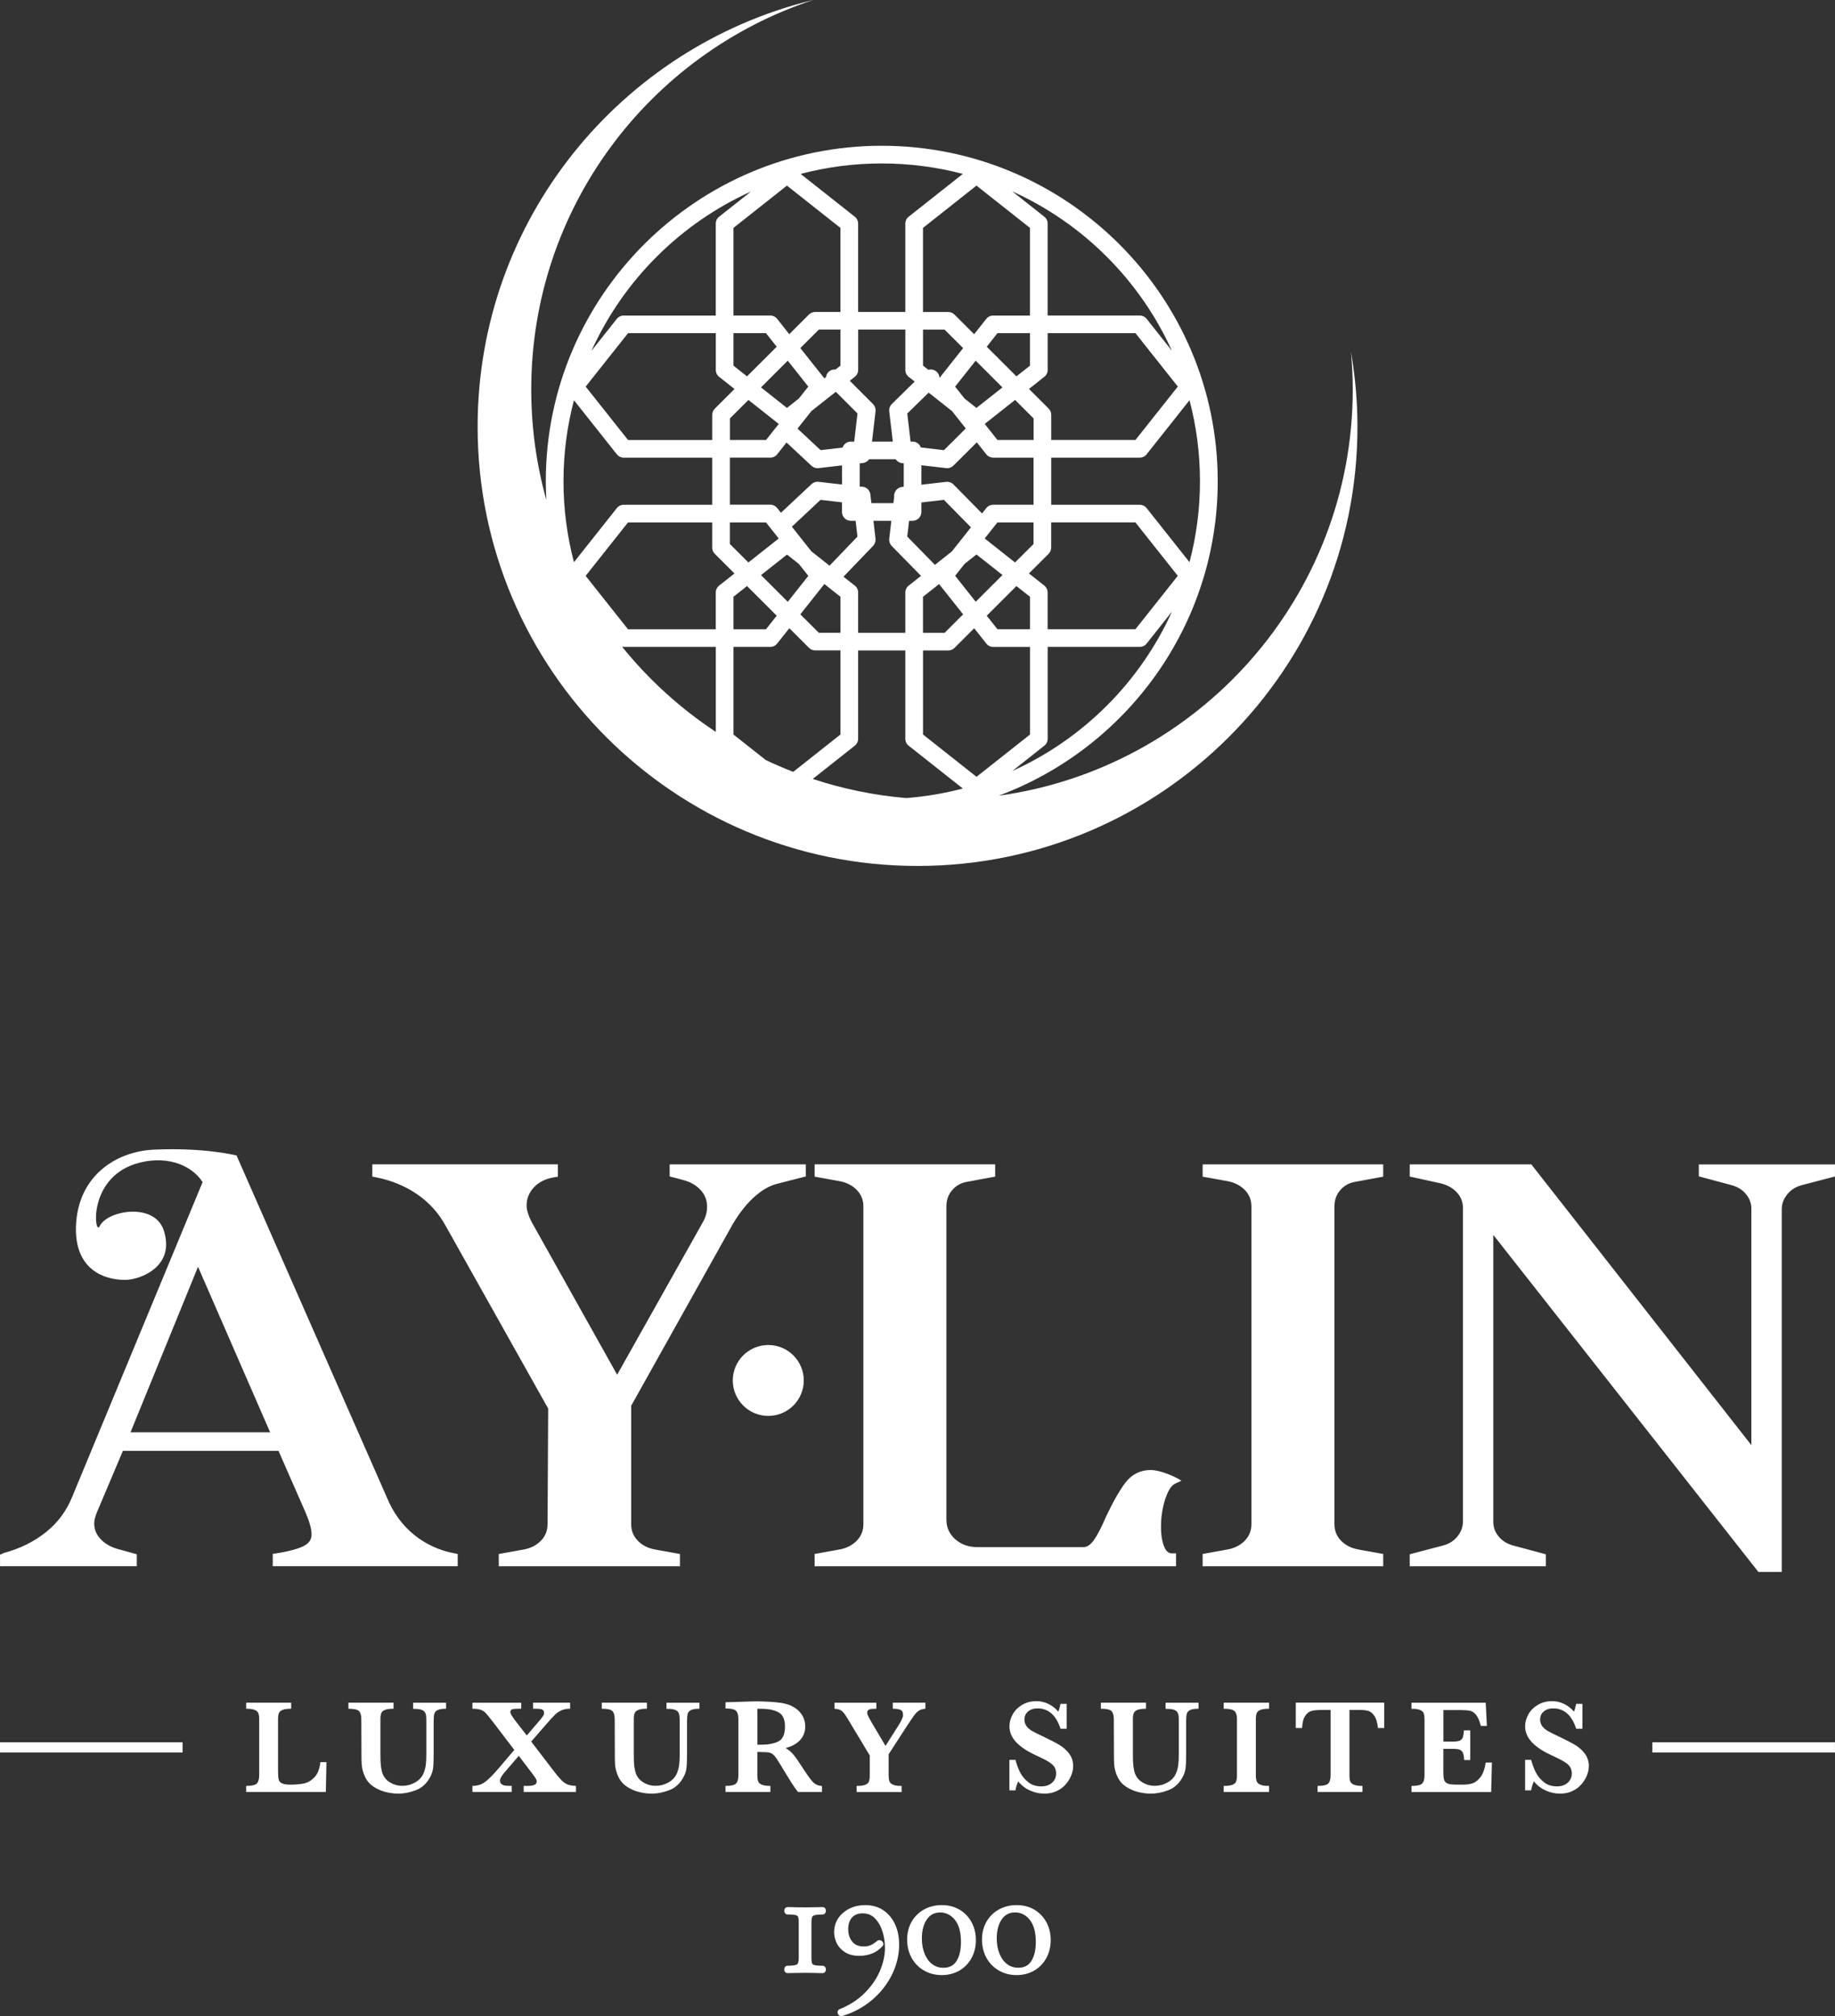 <svg width="91" height="100" viewBox="0 0 91 100" fill="none" xmlns="http://www.w3.org/2000/svg">
<rect x="0" y="0" width="91" height="100" fill="#333333" stroke="none"/>
<path d="M40.278 95.074C40.291 95.051 40.316 95.016 40.394 94.993C40.452 94.977 40.568 94.955 40.796 94.955C40.872 94.955 40.956 94.897 40.956 94.772C40.956 94.647 40.872 94.59 40.796 94.59C40.637 94.59 40.512 94.593 40.429 94.597L39.927 94.604L39.42 94.597C39.33 94.591 39.208 94.59 39.054 94.59C38.978 94.59 38.895 94.647 38.895 94.772C38.895 94.897 38.978 94.955 39.054 94.955C39.295 94.955 39.413 94.973 39.469 94.989C39.54 95.009 39.563 95.042 39.572 95.063C39.587 95.094 39.61 95.172 39.61 95.356V97.098C39.61 97.273 39.585 97.349 39.57 97.38C39.563 97.394 39.543 97.436 39.455 97.461C39.397 97.478 39.281 97.499 39.053 97.499C38.977 97.499 38.893 97.557 38.893 97.682C38.893 97.807 38.977 97.865 39.053 97.865C39.212 97.865 39.337 97.861 39.42 97.857L39.922 97.85L40.431 97.857C40.521 97.863 40.642 97.865 40.796 97.865C40.872 97.865 40.956 97.807 40.956 97.682C40.956 97.557 40.872 97.499 40.796 97.499C40.554 97.499 40.436 97.481 40.382 97.465C40.311 97.445 40.288 97.412 40.278 97.391C40.264 97.36 40.24 97.282 40.24 97.098V95.356C40.24 95.181 40.266 95.105 40.28 95.074H40.278Z" fill="white"/>
<path d="M43.8 94.742C43.549 94.575 43.25 94.49 42.911 94.49C42.632 94.49 42.373 94.546 42.14 94.658C41.904 94.772 41.714 94.931 41.577 95.132C41.437 95.335 41.367 95.57 41.367 95.83C41.367 96.022 41.41 96.208 41.497 96.383C41.586 96.564 41.725 96.714 41.912 96.832C42.098 96.949 42.336 97.007 42.614 97.007C43.094 97.007 43.483 96.843 43.773 96.519L43.793 96.488C43.819 96.438 43.82 96.362 43.752 96.293C43.699 96.241 43.645 96.23 43.608 96.23C43.563 96.23 43.52 96.246 43.5 96.268C43.371 96.373 43.257 96.445 43.161 96.485C43.069 96.523 42.958 96.541 42.832 96.541C42.582 96.541 42.397 96.465 42.267 96.306C42.131 96.139 42.064 95.939 42.064 95.689C42.064 95.439 42.127 95.241 42.258 95.101C42.384 94.966 42.555 94.899 42.777 94.899C43.027 94.899 43.226 94.98 43.388 95.145C43.558 95.32 43.684 95.541 43.764 95.801C43.846 96.069 43.887 96.34 43.887 96.606C43.887 96.978 43.802 97.367 43.634 97.761C43.465 98.156 43.208 98.525 42.87 98.861C42.531 99.195 42.118 99.461 41.629 99.656C41.588 99.676 41.557 99.711 41.544 99.754C41.533 99.785 41.528 99.834 41.557 99.893C41.595 99.971 41.658 100.002 41.714 100.002C41.731 100.002 41.747 100 41.761 99.995C42.337 99.819 42.844 99.543 43.27 99.175C43.695 98.807 44.025 98.38 44.249 97.908C44.476 97.432 44.59 96.944 44.59 96.454C44.59 96.074 44.521 95.733 44.387 95.441C44.249 95.145 44.052 94.91 43.802 94.745L43.8 94.742Z" fill="white"/>
<path d="M47.579 94.714C47.326 94.566 47.032 94.49 46.708 94.49C46.384 94.49 46.082 94.564 45.821 94.709C45.559 94.856 45.352 95.062 45.205 95.32C45.059 95.579 44.986 95.875 44.986 96.203C44.986 96.53 45.061 96.839 45.205 97.103C45.352 97.371 45.559 97.582 45.821 97.734C46.082 97.886 46.379 97.962 46.703 97.962C47.027 97.962 47.32 97.886 47.578 97.738C47.835 97.59 48.037 97.378 48.181 97.114C48.324 96.852 48.396 96.553 48.396 96.226C48.396 95.899 48.324 95.6 48.181 95.338C48.037 95.074 47.835 94.865 47.581 94.714H47.579ZM46.786 97.599C46.571 97.599 46.39 97.541 46.23 97.42C46.069 97.298 45.942 97.125 45.854 96.906C45.761 96.68 45.716 96.423 45.716 96.141C45.716 95.752 45.801 95.432 45.968 95.194C46.127 94.966 46.341 94.856 46.623 94.856C46.906 94.856 47.152 94.973 47.351 95.217C47.554 95.467 47.655 95.837 47.655 96.32C47.655 96.725 47.578 97.049 47.425 97.279C47.282 97.494 47.074 97.599 46.788 97.599H46.786Z" fill="white"/>
<path d="M51.891 95.338C51.748 95.074 51.545 94.865 51.291 94.714C51.038 94.566 50.745 94.49 50.42 94.49C50.096 94.49 49.794 94.564 49.533 94.709C49.271 94.856 49.064 95.062 48.917 95.32C48.771 95.579 48.698 95.875 48.698 96.203C48.698 96.53 48.773 96.839 48.917 97.103C49.064 97.371 49.271 97.582 49.533 97.734C49.794 97.886 50.091 97.962 50.415 97.962C50.739 97.962 51.032 97.886 51.288 97.738C51.545 97.588 51.748 97.378 51.891 97.114C52.034 96.852 52.106 96.553 52.106 96.226C52.106 95.899 52.034 95.6 51.891 95.338ZM50.335 94.854C50.627 94.854 50.864 94.971 51.063 95.215C51.266 95.465 51.367 95.835 51.367 96.318C51.367 96.723 51.29 97.047 51.137 97.277C50.994 97.492 50.786 97.597 50.5 97.597C50.285 97.597 50.103 97.539 49.944 97.418C49.783 97.297 49.656 97.123 49.568 96.904C49.475 96.678 49.43 96.421 49.43 96.139C49.43 95.751 49.515 95.43 49.682 95.192C49.841 94.964 50.055 94.854 50.337 94.854H50.335Z" fill="white"/>
<path d="M66.998 17.481C67.052 18.087 67.085 18.698 67.085 19.316C67.085 29.6 59.443 38.099 49.524 39.466C55.862 37.11 60.389 31.007 60.389 23.868C60.389 14.692 52.914 7.23 43.728 7.23C34.542 7.23 27.067 14.694 27.067 23.868C27.067 24.18 27.076 24.491 27.094 24.799C26.607 23.054 26.345 21.217 26.345 19.316C26.345 10.311 32.206 2.678 40.325 0C30.777 2.322 23.686 10.913 23.686 21.164C23.686 33.197 33.454 42.95 45.502 42.95C57.551 42.95 67.318 33.197 67.318 21.164C67.318 19.909 67.206 18.68 67.001 17.483L66.998 17.481ZM31.145 25.911H35.321V27.162C35.321 27.278 35.366 27.39 35.449 27.471L36.423 28.444L35.663 29.045C35.558 29.128 35.496 29.254 35.496 29.388V31.211H31.143L29.043 28.562L31.143 25.913L31.145 25.911ZM29.044 19.175L31.145 16.526H35.498V18.349C35.498 18.483 35.559 18.609 35.664 18.692L36.425 19.293L35.451 20.265C35.369 20.347 35.322 20.459 35.322 20.575V21.826H31.147L29.046 19.177L29.044 19.175ZM36.373 11.304L39.025 9.206L41.678 11.304V15.473H40.425C40.309 15.473 40.197 15.519 40.115 15.602L39.141 16.575L38.54 15.815C38.457 15.71 38.33 15.649 38.196 15.649H36.373V11.302V11.304ZM45.772 11.304L48.425 9.206L51.078 11.304V15.651H49.254C49.12 15.651 48.993 15.712 48.91 15.817L48.309 16.577L47.335 15.604C47.253 15.522 47.141 15.475 47.025 15.475H45.772V11.305V11.304ZM58.408 19.175L56.307 21.824H52.132V20.573C52.132 20.457 52.086 20.345 52.003 20.264L51.029 19.291L51.789 18.69C51.894 18.607 51.956 18.481 51.956 18.347V16.524H56.309L58.409 19.173L58.408 19.175ZM58.408 28.56L56.307 31.209H51.954V29.386C51.954 29.253 51.892 29.126 51.788 29.043L51.027 28.442L52.001 27.47C52.083 27.388 52.13 27.276 52.13 27.16V25.909H56.305L58.406 28.558L58.408 28.56ZM51.08 36.431L48.427 38.529L45.774 36.431V32.262H47.027C47.143 32.262 47.255 32.216 47.337 32.133L48.311 31.16L48.912 31.92C48.995 32.025 49.122 32.086 49.256 32.086H51.08V36.433V36.431ZM30.933 32.084H35.498V36.3C33.738 35.139 32.168 33.71 30.848 32.075C30.877 32.081 30.904 32.084 30.933 32.084ZM37.975 37.697L36.374 36.431V32.084H38.198C38.332 32.084 38.459 32.023 38.542 31.918L39.143 31.159L40.117 32.131C40.199 32.213 40.311 32.26 40.427 32.26H41.68V36.43L39.337 38.283C38.875 38.104 38.42 37.909 37.975 37.697ZM36.373 29.6L37.046 29.068L38.518 30.538L37.986 31.211H36.374V29.602L36.373 29.6ZM40.695 22.327L39.55 21.258L40.242 20.387L41.45 19.432L42.524 20.508L42.361 21.902H42.196C42.002 21.902 41.841 22.027 41.783 22.2L40.695 22.327ZM39.027 20.233L37.738 19.215L39.065 17.889L40.085 19.175L39.616 19.766L39.023 20.235L39.027 20.233ZM42.727 22.973C42.848 22.971 42.965 22.925 43.051 22.839C43.069 22.821 43.085 22.799 43.099 22.777H44.418C44.432 22.799 44.449 22.821 44.467 22.839L44.479 22.851C44.57 22.942 44.695 22.985 44.818 22.976V24.142L44.791 24.146C44.673 24.146 44.555 24.193 44.47 24.278C44.374 24.374 44.329 24.508 44.343 24.638L44.305 24.956H43.214L43.17 24.589C43.17 24.47 43.123 24.352 43.038 24.265C42.942 24.169 42.808 24.126 42.679 24.141L42.634 24.135V22.982L42.727 22.971V22.973ZM44.993 20.511L46.053 19.473L47.21 20.388L47.894 21.251L46.813 22.327L45.665 22.193C45.606 22.023 45.444 21.902 45.254 21.902H45.155L44.993 20.51V20.511ZM47.366 19.175L48.385 17.889L49.712 19.215L48.423 20.233L47.831 19.765L47.362 19.173L47.366 19.175ZM48.425 27.502L49.714 28.52L48.387 29.846L47.367 28.558L47.836 27.967L48.428 27.499L48.425 27.502ZM41.68 29.6V31.386H40.608L39.69 30.47L40.881 28.967L41.68 29.598V29.6ZM42.556 29.403V29.388C42.556 29.254 42.495 29.128 42.39 29.045L41.83 28.604L43.299 27.074C43.389 26.98 43.433 26.849 43.418 26.721L43.315 25.833H44.202L44.099 26.721C44.084 26.851 44.128 26.983 44.22 27.077L45.674 28.562L45.062 29.047C44.957 29.13 44.896 29.256 44.896 29.39V31.388H42.556V29.404V29.403ZM45.772 29.6L46.571 28.969L47.762 30.471L46.844 31.388H45.772V29.602V29.6ZM47.21 27.347L46.364 28.016L44.992 26.614L45.082 25.831H45.254C45.497 25.831 45.693 25.636 45.693 25.394V24.922L46.81 24.792L48.151 26.155L47.208 27.345L47.21 27.347ZM42.196 25.831H42.431L42.522 26.616L41.138 28.057L40.239 27.347L39.27 26.124L40.691 24.792L41.756 24.915V25.394C41.756 25.636 41.952 25.831 42.194 25.831H42.196ZM39.617 27.971L40.086 28.562L39.067 29.849L37.74 28.524L39.029 27.506L39.621 27.974L39.617 27.971ZM42.39 36.987C42.495 36.904 42.556 36.777 42.556 36.643V32.262H44.896V36.643C44.896 36.777 44.957 36.904 45.062 36.987L47.748 39.11C46.84 39.348 45.903 39.509 44.939 39.583C43.335 39.446 41.783 39.122 40.306 38.634L42.388 36.987H42.39ZM49.466 31.211L48.934 30.538L50.406 29.068L51.08 29.6V31.209H49.468L49.466 31.211ZM51.255 26.981L50.337 27.898L48.832 26.708L49.464 25.911H51.253V26.981H51.255ZM49.269 25.036H49.254C49.12 25.036 48.993 25.097 48.91 25.202L48.7 25.466L47.284 24.027C47.19 23.931 47.056 23.884 46.922 23.898L45.693 24.041V23.076L46.922 23.218C46.938 23.22 46.956 23.222 46.973 23.222C47.09 23.222 47.197 23.175 47.277 23.097C47.281 23.094 47.284 23.092 47.288 23.088L48.441 21.94L48.91 22.531C48.993 22.636 49.12 22.698 49.254 22.698H51.255V25.034H49.269V25.036ZM49.466 21.824L48.834 21.027L50.339 19.837L51.257 20.754V21.824H49.468H49.466ZM51.08 18.135L50.406 18.667L48.934 17.197L49.466 16.524H51.078V18.134L51.08 18.135ZM46.844 16.349L47.762 17.265L46.591 18.745C46.587 18.64 46.547 18.535 46.468 18.454C46.352 18.336 46.183 18.3 46.035 18.341L45.774 18.135V16.349H46.846H46.844ZM44.896 18.332V18.347C44.896 18.481 44.957 18.607 45.062 18.69L45.361 18.925L44.228 20.038C44.132 20.132 44.084 20.265 44.099 20.399L44.275 21.902H43.244L43.42 20.399C43.433 20.293 43.404 20.191 43.348 20.108C43.346 20.105 43.344 20.103 43.342 20.099C43.329 20.083 43.317 20.067 43.302 20.052C43.297 20.047 43.293 20.039 43.288 20.034L42.142 18.886L42.392 18.689C42.496 18.605 42.558 18.479 42.558 18.345V16.347H44.898V18.331L44.896 18.332ZM41.68 18.135L41.437 18.327C41.312 18.314 41.182 18.354 41.086 18.45C41.015 18.52 40.975 18.609 40.963 18.701L40.881 18.766L39.69 17.264L40.608 16.347H41.68V18.134V18.135ZM37.986 16.524L38.518 17.197L37.046 18.667L36.373 18.135V16.526H37.984L37.986 16.524ZM36.197 20.754L37.115 19.837L38.62 21.027L37.988 21.824H36.199V20.754H36.197ZM38.183 22.699H38.198C38.332 22.699 38.459 22.638 38.542 22.533L39.005 21.947L40.239 23.099C40.239 23.099 40.242 23.101 40.244 23.103C40.324 23.177 40.429 23.222 40.543 23.222C40.559 23.222 40.577 23.222 40.593 23.218L41.758 23.083V24.032L40.593 23.896C40.465 23.882 40.336 23.924 40.244 24.012L38.728 25.433L38.542 25.198C38.459 25.094 38.332 25.032 38.198 25.032H36.197V22.696H38.183V22.699ZM37.986 25.911L38.618 26.708L37.113 27.898L36.195 26.981V25.911H37.984H37.986ZM50.203 38.24L51.789 36.987C51.894 36.904 51.956 36.777 51.956 36.643V32.084H56.521C56.655 32.084 56.782 32.023 56.865 31.918L58.12 30.334C56.537 33.833 53.709 36.658 50.205 38.238L50.203 38.24ZM58.989 27.884L56.863 25.202C56.78 25.097 56.653 25.036 56.519 25.036H52.132V22.699H56.519C56.653 22.699 56.78 22.638 56.863 22.533L58.989 19.851C59.327 21.133 59.508 22.481 59.508 23.868C59.508 25.255 59.327 26.602 58.989 27.884ZM58.118 17.399L56.863 15.815C56.78 15.71 56.653 15.649 56.519 15.649H51.954V11.09C51.954 10.956 51.892 10.83 51.788 10.747L50.201 9.493C53.705 11.074 56.533 13.899 58.116 17.398L58.118 17.399ZM47.748 8.626L45.062 10.748C44.957 10.832 44.896 10.958 44.896 11.092V15.473H42.556V11.092C42.556 10.958 42.495 10.832 42.39 10.748L39.704 8.626C40.988 8.287 42.337 8.107 43.726 8.107C45.115 8.107 46.464 8.287 47.748 8.626ZM37.249 9.495L35.663 10.748C35.558 10.832 35.496 10.958 35.496 11.092V15.651H30.931C30.797 15.651 30.671 15.712 30.587 15.817L29.332 17.401C30.915 13.902 33.743 11.078 37.247 9.497L37.249 9.495ZM28.463 19.851L30.589 22.533C30.672 22.638 30.799 22.699 30.933 22.699H35.321V25.036H30.933C30.799 25.036 30.672 25.097 30.589 25.202L28.463 27.884C28.125 26.602 27.944 25.255 27.944 23.868C27.944 22.481 28.125 21.133 28.463 19.851Z" fill="white"/>
<path d="M33.204 58.348L33.876 58.525C34.249 58.626 34.546 58.798 34.757 59.039C34.966 59.274 35.065 59.538 35.065 59.845C35.065 60.107 35 60.357 34.873 60.588L30.605 68.185L26.343 60.569C26.191 60.263 26.115 60.001 26.115 59.789C26.115 59.447 26.234 59.153 26.48 58.889C26.732 58.621 27.065 58.458 27.502 58.389L27.666 58.364V57.751H18.464V58.359L18.624 58.389C19.379 58.532 20.07 58.815 20.675 59.225C21.278 59.634 21.764 60.174 22.12 60.834L27.185 69.863L27.154 75.592C27.154 75.915 27.049 76.181 26.835 76.407C26.616 76.637 26.328 76.787 25.981 76.852L24.735 77.076V77.686H33.72V77.076L32.476 76.852C32.121 76.785 31.84 76.639 31.619 76.407C31.406 76.183 31.301 75.915 31.301 75.592V69.724L36.302 60.78C36.621 60.223 36.979 59.76 37.367 59.402C37.745 59.053 38.131 58.824 38.509 58.722L39.96 58.35V57.753H33.209V58.348H33.204ZM20.534 76.123C19.953 75.653 19.496 75.028 19.178 74.255L11.741 57.334C11.745 57.323 11.748 57.315 11.748 57.315C11.748 57.315 10.166 56.903 7.625 57.021C5.74 57.109 3.826 58.344 3.766 60.874C3.707 63.404 5.822 63.554 6.459 63.46C7.205 63.35 8.655 62.695 8.125 61.035C7.67 59.615 5.315 60.033 4.945 60.814C4.688 61.357 4.33 58.487 6.711 57.728C8.128 57.276 9.454 57.713 10.048 58.63L3.583 74.234C3.306 74.924 2.874 75.514 2.292 75.982C1.706 76.456 1.005 76.805 0.208 77.02L0.002 77.111V77.682H6.783V77.089L5.834 76.827C5.478 76.725 5.19 76.557 4.978 76.324C4.771 76.098 4.672 75.85 4.672 75.563C4.672 75.404 4.719 75.214 4.811 74.997L6.095 71.961H13.812L15.156 75.026C15.352 75.485 15.451 75.843 15.451 76.094C15.451 76.346 15.344 76.519 15.114 76.651C14.846 76.807 14.368 76.939 13.691 77.046L13.526 77.071V77.682H22.698V77.075L22.538 77.044C21.787 76.903 21.112 76.592 20.53 76.12L20.534 76.123ZM6.473 71.04L9.82 62.831L13.396 71.04H6.473ZM84.247 57.751V58.346L85.85 58.776C86.165 58.86 86.406 59.008 86.587 59.229C86.766 59.446 86.853 59.684 86.853 59.957V71.677L75.941 57.753H69.911V58.355L71.456 58.695C71.793 58.78 72.055 58.93 72.258 59.153C72.454 59.37 72.55 59.623 72.55 59.93V75.453C72.55 75.726 72.463 75.97 72.282 76.198C72.101 76.427 71.86 76.577 71.546 76.66L69.911 77.089V77.686H76.662V77.091L75.058 76.66C74.743 76.577 74.502 76.429 74.321 76.208C74.141 75.991 74.054 75.753 74.054 75.481V61.248L87.2 77.966H88.359V59.988C88.359 59.715 88.446 59.471 88.627 59.243C88.808 59.015 89.049 58.863 89.362 58.78L90.998 58.352V57.755H84.247V57.751ZM57.816 74.272C57.942 73.908 58.091 73.68 58.272 73.59L58.589 73.44C58.145 73.161 57.461 72.91 57.073 72.91C56.557 72.91 56.133 73.118 55.816 73.53C55.53 73.903 55.204 74.472 54.844 75.234C54.623 75.758 54.417 76.152 54.23 76.409C54.071 76.628 53.904 76.735 53.721 76.735H48.477C48.027 76.735 47.663 76.604 47.366 76.339C47.076 76.078 46.933 75.76 46.933 75.366V59.843C46.933 59.516 47.029 59.248 47.226 59.022C47.425 58.795 47.672 58.661 47.983 58.612L49.352 58.359V57.751H40.398V58.361L41.642 58.585C41.991 58.652 42.281 58.802 42.498 59.03C42.712 59.256 42.817 59.522 42.817 59.845V75.59C42.817 75.914 42.712 76.179 42.498 76.406C42.279 76.635 41.991 76.785 41.644 76.85L40.398 77.075V77.684H58.321V77.044H58.125C58.011 77.044 57.864 77.009 57.745 76.74C57.633 76.487 57.575 76.147 57.575 75.731C57.575 75.216 57.654 74.724 57.812 74.273L57.816 74.272ZM59.641 58.361L60.885 58.585C61.234 58.652 61.524 58.802 61.741 59.03C61.955 59.256 62.06 59.522 62.06 59.845V75.59C62.06 75.914 61.955 76.179 61.741 76.406C61.522 76.635 61.234 76.785 60.887 76.85L59.641 77.075V77.684H68.595V77.075L67.351 76.85C66.996 76.783 66.715 76.637 66.495 76.406C66.281 76.181 66.176 75.914 66.176 75.59V59.845C66.176 59.518 66.272 59.25 66.469 59.024C66.668 58.796 66.915 58.663 67.226 58.614L68.595 58.361V57.753H59.641V58.362V58.361Z" fill="white"/>
<path d="M38.1 70.227C39.072 70.227 39.86 69.44 39.86 68.469C39.86 67.498 39.072 66.711 38.1 66.711C37.128 66.711 36.34 67.498 36.34 68.469C36.34 69.44 37.128 70.227 38.1 70.227Z" fill="white"/>
<path d="M8.989 86.501H0.063V86.83H8.989V86.501Z" fill="white"/>
<path d="M9.054 86.922H0V86.413H9.054V86.922ZM0.129 86.742H8.927V86.593H0.129V86.742Z" fill="white"/>
<path d="M90.934 86.501H82.009V86.83H90.934V86.501Z" fill="white"/>
<path d="M90.998 86.922H81.944V86.413H90.998V86.922ZM82.072 86.742H90.871V86.593H82.072V86.742Z" fill="white"/>
<path d="M16.188 87.4L16.159 88.879H12.208V88.579C12.482 88.579 12.657 88.539 12.735 88.461C12.813 88.384 12.853 88.248 12.853 88.056V85.273C12.853 85.145 12.84 85.046 12.813 84.975C12.788 84.904 12.726 84.848 12.632 84.81C12.538 84.771 12.396 84.751 12.208 84.751V84.451H14.439V84.751C14.254 84.751 14.113 84.769 14.019 84.807C13.925 84.845 13.861 84.897 13.832 84.968C13.803 85.038 13.789 85.141 13.789 85.273V87.821C13.789 88.022 13.798 88.165 13.818 88.252C13.838 88.338 13.89 88.405 13.979 88.449C14.066 88.494 14.209 88.516 14.408 88.516C14.66 88.516 14.879 88.496 15.067 88.458C15.256 88.42 15.431 88.319 15.591 88.154C15.752 87.989 15.851 87.738 15.889 87.398H16.19L16.188 87.4Z" fill="white"/>
<path d="M22.122 84.751C21.923 84.751 21.782 84.774 21.695 84.82C21.608 84.865 21.555 84.93 21.535 85.015C21.515 85.1 21.506 85.23 21.506 85.407V87.04C21.506 87.34 21.495 87.566 21.476 87.718C21.454 87.87 21.399 88.022 21.311 88.177C21.144 88.476 20.912 88.682 20.615 88.794C20.319 88.906 20.032 88.962 19.757 88.962C19.554 88.962 19.346 88.935 19.131 88.883C18.915 88.83 18.716 88.742 18.529 88.621C18.345 88.499 18.203 88.338 18.108 88.139C18.055 88.031 18.015 87.921 17.986 87.81C17.957 87.7 17.941 87.597 17.936 87.499C17.93 87.402 17.926 87.275 17.926 87.12L17.919 85.273C17.919 85.082 17.881 84.946 17.807 84.868C17.731 84.79 17.555 84.751 17.278 84.751V84.451H19.516V84.751C19.326 84.751 19.185 84.771 19.091 84.809C18.997 84.847 18.937 84.901 18.908 84.971C18.879 85.042 18.866 85.143 18.866 85.273V87.12C18.866 87.309 18.875 87.476 18.893 87.619C18.912 87.761 18.941 87.886 18.98 87.993C19.055 88.17 19.18 88.311 19.359 88.416C19.536 88.521 19.732 88.575 19.945 88.575C20.174 88.575 20.387 88.519 20.585 88.407C20.782 88.295 20.92 88.15 20.996 87.971C21.057 87.832 21.097 87.687 21.115 87.539C21.133 87.391 21.142 87.212 21.142 87.006V85.411C21.142 85.268 21.139 85.161 21.13 85.091C21.121 85.02 21.097 84.959 21.057 84.906C21.017 84.854 20.952 84.814 20.862 84.79C20.771 84.767 20.646 84.754 20.487 84.754V84.454H22.12V84.754L22.122 84.751Z" fill="white"/>
<path d="M28.561 88.879H25.97V88.579H26.176C26.29 88.579 26.392 88.564 26.482 88.535C26.573 88.507 26.618 88.44 26.618 88.338C26.618 88.288 26.56 88.186 26.444 88.031L25.727 87.087L25.037 87.89C24.876 88.073 24.795 88.214 24.795 88.311C24.795 88.393 24.822 88.452 24.874 88.492C24.927 88.532 24.992 88.557 25.07 88.566C25.146 88.575 25.249 88.579 25.378 88.579V88.879H23.428V88.579C23.569 88.575 23.696 88.554 23.806 88.517C23.916 88.481 24.04 88.402 24.177 88.284C24.315 88.165 24.494 87.977 24.717 87.718L25.505 86.794L24.434 85.389C24.273 85.179 24.155 85.038 24.085 84.962C24.012 84.886 23.929 84.834 23.833 84.801C23.737 84.769 23.601 84.752 23.428 84.752V84.452H25.849V84.752H25.678C25.553 84.752 25.461 84.762 25.399 84.78C25.338 84.798 25.307 84.848 25.307 84.928C25.307 84.977 25.374 85.094 25.506 85.281L26.124 86.078L26.826 85.255C26.89 85.172 26.931 85.114 26.951 85.08C26.971 85.046 26.98 85.004 26.98 84.953C26.98 84.881 26.953 84.83 26.899 84.798C26.845 84.767 26.741 84.751 26.591 84.751H26.437V84.451H28.273V84.751C28.105 84.751 27.962 84.778 27.842 84.83C27.723 84.885 27.619 84.953 27.529 85.042C27.438 85.129 27.306 85.272 27.134 85.47L26.343 86.378L27.422 87.789C27.583 88.002 27.715 88.163 27.82 88.272C27.924 88.38 28.029 88.458 28.136 88.503C28.242 88.548 28.384 88.573 28.561 88.579V88.879Z" fill="white"/>
<path d="M34.687 84.751C34.488 84.751 34.346 84.774 34.259 84.82C34.172 84.865 34.12 84.93 34.1 85.015C34.08 85.1 34.071 85.23 34.071 85.407V87.04C34.071 87.34 34.06 87.566 34.04 87.718C34.019 87.87 33.964 88.022 33.876 88.177C33.709 88.476 33.477 88.682 33.18 88.794C32.883 88.906 32.597 88.962 32.322 88.962C32.119 88.962 31.911 88.935 31.695 88.883C31.48 88.83 31.281 88.742 31.094 88.621C30.91 88.499 30.768 88.338 30.672 88.139C30.62 88.031 30.58 87.921 30.551 87.81C30.522 87.7 30.506 87.597 30.5 87.499C30.495 87.402 30.491 87.275 30.491 87.12L30.484 85.273C30.484 85.082 30.446 84.946 30.372 84.868C30.296 84.79 30.12 84.751 29.843 84.751V84.451H32.081V84.751C31.891 84.751 31.75 84.771 31.656 84.809C31.561 84.847 31.502 84.901 31.473 84.971C31.444 85.042 31.431 85.143 31.431 85.273V87.12C31.431 87.309 31.44 87.476 31.458 87.619C31.476 87.761 31.505 87.886 31.545 87.993C31.619 88.17 31.744 88.311 31.924 88.416C32.101 88.521 32.297 88.575 32.51 88.575C32.738 88.575 32.952 88.519 33.15 88.407C33.347 88.295 33.484 88.15 33.56 87.971C33.622 87.832 33.662 87.687 33.68 87.539C33.698 87.391 33.707 87.212 33.707 87.006V85.411C33.707 85.268 33.703 85.161 33.694 85.091C33.685 85.02 33.662 84.959 33.622 84.906C33.582 84.854 33.517 84.814 33.426 84.79C33.336 84.767 33.211 84.754 33.052 84.754V84.454H34.685V84.754L34.687 84.751Z" fill="white"/>
<path d="M40.766 88.879H39.578C39.534 88.832 39.48 88.761 39.416 88.669C39.351 88.577 39.282 88.47 39.205 88.347C39.129 88.225 39.065 88.123 39.015 88.042L38.714 87.545C38.578 87.322 38.477 87.17 38.408 87.089C38.339 87.007 38.261 86.955 38.173 86.932C38.084 86.908 37.934 86.897 37.724 86.897H37.557V88.055C37.557 88.176 37.57 88.275 37.597 88.349C37.622 88.423 37.684 88.48 37.781 88.519C37.879 88.559 38.02 88.579 38.205 88.579V88.879H35.98V88.579C36.249 88.579 36.423 88.539 36.501 88.461C36.579 88.384 36.617 88.248 36.617 88.056V85.261C36.617 85.071 36.579 84.937 36.505 84.858C36.429 84.778 36.255 84.738 35.98 84.738V84.431L37.006 84.398C37.084 84.394 37.175 84.391 37.276 84.389C37.378 84.387 37.472 84.385 37.559 84.385C37.626 84.385 37.738 84.387 37.895 84.393C38.116 84.4 38.321 84.413 38.513 84.433C38.705 84.452 38.857 84.478 38.968 84.508C39.13 84.55 39.286 84.619 39.433 84.715C39.58 84.81 39.699 84.937 39.793 85.094C39.886 85.252 39.933 85.433 39.933 85.64C39.933 85.789 39.9 85.932 39.837 86.071C39.772 86.21 39.668 86.335 39.525 86.443C39.382 86.552 39.194 86.639 38.96 86.702C39.12 86.796 39.255 86.912 39.366 87.049C39.478 87.188 39.652 87.442 39.889 87.812C40.027 88.024 40.141 88.183 40.23 88.291C40.318 88.4 40.402 88.472 40.476 88.51C40.552 88.548 40.646 88.573 40.762 88.584V88.885L40.766 88.879ZM38.928 85.63C38.928 85.277 38.821 85.042 38.605 84.928C38.39 84.812 38.109 84.754 37.763 84.754C37.716 84.754 37.678 84.754 37.651 84.754C37.624 84.754 37.593 84.754 37.559 84.754V86.535H37.765C38.095 86.535 38.37 86.483 38.594 86.375C38.817 86.268 38.929 86.018 38.929 85.626L38.928 85.63Z" fill="white"/>
<path d="M45.89 84.751C45.77 84.76 45.671 84.787 45.591 84.832C45.511 84.877 45.432 84.953 45.352 85.058C45.272 85.163 45.155 85.333 45.001 85.568L44.068 87.009V88.058C44.068 88.177 44.081 88.273 44.106 88.346C44.132 88.418 44.19 88.474 44.282 88.517C44.374 88.561 44.517 88.581 44.713 88.581V88.881H42.482V88.581C42.667 88.581 42.808 88.563 42.902 88.526C42.996 88.49 43.06 88.436 43.089 88.365C43.118 88.293 43.132 88.192 43.132 88.058V87.069L42.02 85.217C42.011 85.205 42.002 85.19 41.993 85.174C41.984 85.158 41.977 85.147 41.971 85.143C41.876 84.986 41.79 84.885 41.714 84.836C41.638 84.789 41.528 84.76 41.383 84.754V84.454H43.46V84.754C43.355 84.754 43.272 84.758 43.212 84.763C43.152 84.769 43.101 84.787 43.063 84.816C43.025 84.845 43.005 84.888 43.005 84.95C43.005 84.991 43.018 85.042 43.045 85.1C43.072 85.158 43.132 85.268 43.224 85.429L43.914 86.595L44.572 85.555C44.713 85.331 44.783 85.167 44.783 85.062C44.783 84.924 44.738 84.839 44.65 84.803C44.561 84.769 44.436 84.751 44.276 84.751V84.451H45.89V84.751Z" fill="white"/>
<path d="M53.218 87.61C53.218 87.747 53.189 87.892 53.129 88.046C53.07 88.199 52.981 88.346 52.863 88.487C52.744 88.628 52.595 88.742 52.414 88.83C52.233 88.919 52.023 88.962 51.786 88.962C51.549 88.962 51.317 88.912 51.083 88.808C50.852 88.706 50.654 88.554 50.493 88.351C50.422 88.512 50.379 88.662 50.359 88.799H50.058V87.284H50.359C50.413 87.501 50.489 87.707 50.585 87.899C50.681 88.091 50.817 88.255 50.993 88.394C51.168 88.534 51.384 88.602 51.639 88.602C51.862 88.602 52.039 88.541 52.173 88.42C52.307 88.299 52.374 88.145 52.374 87.959C52.374 87.854 52.353 87.763 52.313 87.684C52.273 87.604 52.211 87.535 52.133 87.472C52.056 87.411 51.947 87.344 51.811 87.273C51.675 87.203 51.52 87.129 51.346 87.049C51.078 86.922 50.857 86.796 50.685 86.668C50.513 86.539 50.383 86.414 50.294 86.293C50.205 86.172 50.144 86.058 50.111 85.948C50.077 85.839 50.06 85.729 50.06 85.619C50.06 85.42 50.113 85.225 50.219 85.033C50.326 84.839 50.482 84.682 50.688 84.559C50.895 84.436 51.132 84.375 51.404 84.375C51.61 84.375 51.807 84.422 51.996 84.514C52.184 84.606 52.345 84.733 52.483 84.894C52.523 84.801 52.559 84.673 52.592 84.508H52.899V85.743H52.592C52.374 85.071 51.994 84.734 51.453 84.734C51.257 84.734 51.099 84.787 50.98 84.89C50.861 84.993 50.803 85.127 50.803 85.29C50.803 85.418 50.841 85.53 50.913 85.624C50.987 85.718 51.085 85.8 51.206 85.868C51.328 85.935 51.523 86.033 51.793 86.159C52.121 86.315 52.376 86.449 52.561 86.561C52.745 86.675 52.901 86.818 53.028 86.989C53.157 87.161 53.22 87.369 53.22 87.613L53.218 87.61Z" fill="white"/>
<path d="M59.438 84.751C59.239 84.751 59.098 84.774 59.011 84.82C58.924 84.865 58.871 84.93 58.851 85.015C58.831 85.1 58.822 85.23 58.822 85.407V87.04C58.822 87.34 58.812 87.566 58.792 87.718C58.77 87.87 58.715 88.022 58.627 88.177C58.46 88.476 58.228 88.682 57.931 88.794C57.635 88.906 57.348 88.962 57.073 88.962C56.87 88.962 56.662 88.935 56.447 88.883C56.231 88.83 56.032 88.742 55.846 88.621C55.661 88.499 55.52 88.338 55.424 88.139C55.371 88.031 55.331 87.921 55.302 87.81C55.273 87.7 55.257 87.597 55.252 87.499C55.246 87.402 55.242 87.275 55.242 87.12L55.235 85.273C55.235 85.082 55.197 84.946 55.123 84.868C55.047 84.79 54.871 84.751 54.594 84.751V84.451H56.832V84.751C56.642 84.751 56.501 84.771 56.407 84.809C56.313 84.847 56.253 84.901 56.224 84.971C56.195 85.042 56.182 85.143 56.182 85.273V87.12C56.182 87.309 56.191 87.476 56.209 87.619C56.227 87.761 56.257 87.886 56.296 87.993C56.371 88.17 56.495 88.311 56.675 88.416C56.852 88.521 57.048 88.575 57.261 88.575C57.49 88.575 57.703 88.519 57.901 88.407C58.098 88.295 58.236 88.15 58.312 87.971C58.373 87.832 58.413 87.687 58.431 87.539C58.449 87.391 58.458 87.212 58.458 87.006V85.411C58.458 85.268 58.455 85.161 58.446 85.091C58.437 85.02 58.413 84.959 58.373 84.906C58.333 84.854 58.268 84.814 58.178 84.79C58.087 84.767 57.962 84.754 57.803 84.754V84.454H59.436V84.754L59.438 84.751Z" fill="white"/>
<path d="M62.936 88.879H60.685V88.579C60.874 88.579 61.015 88.561 61.111 88.525C61.207 88.489 61.27 88.434 61.299 88.364C61.328 88.291 61.343 88.19 61.343 88.056V85.273C61.343 85.082 61.303 84.946 61.223 84.868C61.144 84.79 60.964 84.751 60.685 84.751V84.451H62.936V84.751C62.748 84.751 62.607 84.769 62.511 84.807C62.415 84.845 62.351 84.897 62.322 84.968C62.294 85.038 62.279 85.141 62.279 85.273V88.056C62.279 88.183 62.294 88.282 62.322 88.353C62.351 88.425 62.411 88.479 62.504 88.519C62.596 88.559 62.741 88.579 62.936 88.579V88.879Z" fill="white"/>
<path d="M68.646 85.707H68.334C68.305 85.433 68.246 85.23 68.153 85.1C68.061 84.97 67.961 84.888 67.854 84.858C67.748 84.827 67.624 84.812 67.485 84.812H66.922V88.056C66.922 88.185 66.934 88.284 66.962 88.355C66.987 88.425 67.049 88.481 67.144 88.519C67.24 88.557 67.382 88.579 67.566 88.579V88.879H65.341V88.579C65.615 88.579 65.79 88.539 65.868 88.461C65.946 88.384 65.986 88.248 65.986 88.056V84.812H65.515C65.33 84.812 65.176 84.827 65.053 84.856C64.932 84.885 64.823 84.966 64.731 85.098C64.638 85.23 64.586 85.433 64.572 85.707H64.26V84.449H68.644V85.707H68.646Z" fill="white"/>
<path d="M73.986 87.423L73.949 88.881H69.998V88.581C70.272 88.581 70.447 88.541 70.525 88.463C70.603 88.385 70.643 88.25 70.643 88.058V85.275C70.643 85.149 70.63 85.051 70.605 84.98C70.579 84.91 70.522 84.854 70.427 84.814C70.335 84.774 70.192 84.754 69.996 84.754V84.454H73.678L73.737 85.604H73.437C73.37 85.349 73.292 85.167 73.203 85.056C73.115 84.946 73.015 84.879 72.906 84.854C72.796 84.829 72.631 84.816 72.41 84.816H71.579V86.38H72.03C72.186 86.38 72.3 86.366 72.378 86.338C72.454 86.311 72.508 86.259 72.537 86.183C72.568 86.107 72.588 85.988 72.599 85.823H72.912V87.297H72.611C72.602 87.134 72.58 87.013 72.546 86.935C72.512 86.857 72.456 86.807 72.381 86.78C72.305 86.754 72.191 86.74 72.035 86.74H71.577V87.781C71.577 87.955 71.581 88.083 71.59 88.163C71.599 88.244 71.623 88.311 71.66 88.364C71.699 88.418 71.76 88.456 71.847 88.48C71.934 88.503 72.055 88.516 72.215 88.516H72.571C72.722 88.516 72.865 88.496 73.002 88.458C73.138 88.42 73.272 88.322 73.403 88.163C73.533 88.006 73.625 87.758 73.678 87.42H73.986V87.423Z" fill="white"/>
<path d="M78.791 87.61C78.791 87.747 78.762 87.892 78.703 88.046C78.643 88.199 78.554 88.346 78.436 88.487C78.317 88.628 78.168 88.742 77.987 88.83C77.806 88.919 77.596 88.962 77.359 88.962C77.122 88.962 76.89 88.912 76.656 88.808C76.425 88.706 76.227 88.554 76.066 88.351C75.996 88.512 75.952 88.662 75.932 88.799H75.632V87.284H75.932C75.987 87.501 76.063 87.707 76.159 87.899C76.254 88.091 76.39 88.255 76.566 88.394C76.742 88.534 76.957 88.602 77.212 88.602C77.435 88.602 77.613 88.541 77.746 88.42C77.88 88.299 77.948 88.145 77.948 87.959C77.948 87.854 77.926 87.763 77.886 87.684C77.846 87.604 77.785 87.535 77.707 87.472C77.629 87.411 77.52 87.344 77.384 87.273C77.249 87.203 77.093 87.129 76.919 87.049C76.651 86.922 76.43 86.796 76.258 86.668C76.086 86.539 75.956 86.414 75.867 86.293C75.778 86.172 75.717 86.058 75.684 85.948C75.65 85.839 75.633 85.729 75.633 85.619C75.633 85.42 75.686 85.225 75.793 85.033C75.9 84.839 76.055 84.682 76.262 84.559C76.468 84.436 76.705 84.375 76.977 84.375C77.183 84.375 77.381 84.422 77.569 84.514C77.757 84.606 77.919 84.733 78.056 84.894C78.096 84.801 78.132 84.673 78.165 84.508H78.473V85.743H78.165C77.948 85.071 77.567 84.734 77.026 84.734C76.83 84.734 76.673 84.787 76.553 84.89C76.434 84.993 76.376 85.127 76.376 85.29C76.376 85.418 76.414 85.53 76.486 85.624C76.561 85.718 76.658 85.8 76.78 85.868C76.901 85.935 77.097 86.033 77.366 86.159C77.694 86.315 77.949 86.449 78.134 86.561C78.319 86.675 78.475 86.818 78.601 86.989C78.73 87.161 78.793 87.369 78.793 87.613L78.791 87.61Z" fill="white"/>
</svg>
